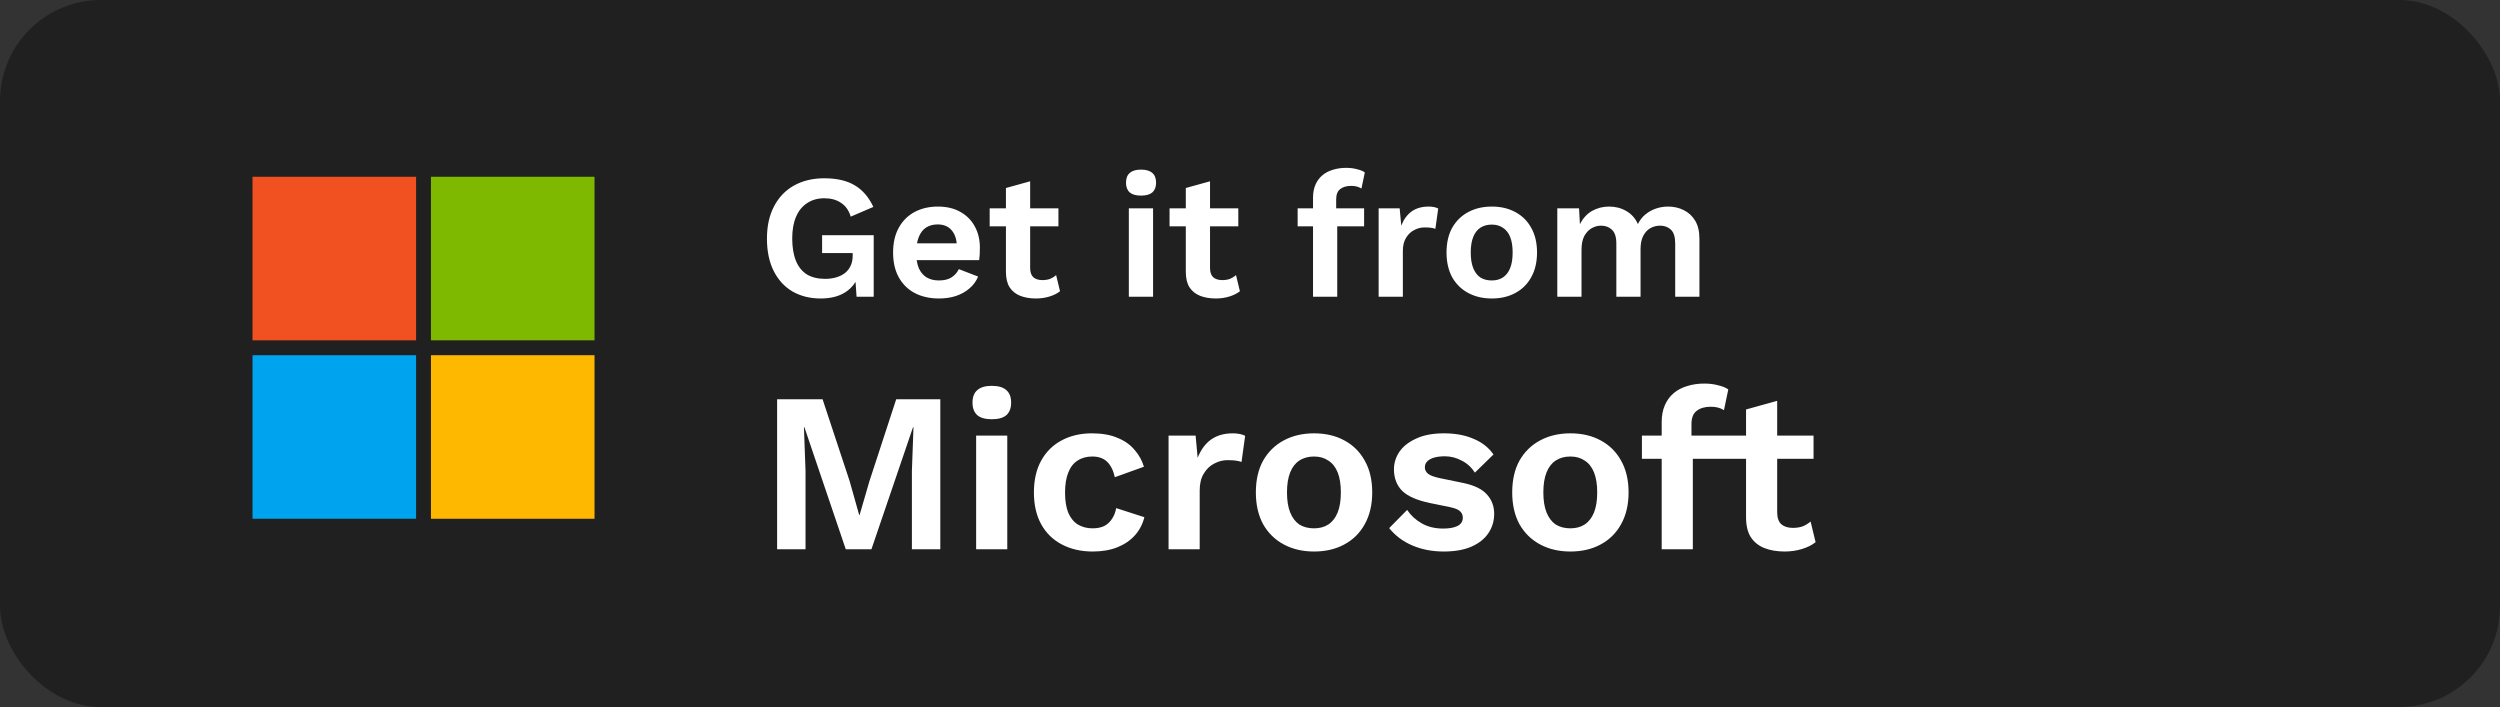 <svg width="198" height="56" viewBox="0 0 198 56" fill="none" xmlns="http://www.w3.org/2000/svg">
<rect x="0" y="0" width="198" height="56" fill="#333333" stroke="none"/>
<rect width="198" height="56" rx="8" fill="#202020"/>
<rect x="20" y="14" width="12.954" height="12.954" fill="#F15021"/>
<rect x="34.132" y="14" width="12.954" height="12.954" fill="#7EB900"/>
<rect x="20" y="28.132" width="12.954" height="12.954" fill="#00A3EE"/>
<rect x="34.132" y="28.132" width="12.954" height="12.954" fill="#FFB800"/>
<path d="M64.998 23.64C64.149 23.64 63.402 23.453 62.758 23.08C62.123 22.707 61.629 22.165 61.274 21.456C60.919 20.747 60.742 19.893 60.742 18.894C60.742 17.905 60.929 17.055 61.302 16.346C61.675 15.627 62.203 15.077 62.884 14.694C63.575 14.311 64.373 14.12 65.278 14.12C66.277 14.12 67.084 14.307 67.7 14.68C68.316 15.044 68.806 15.613 69.17 16.388L67.378 17.158C67.229 16.663 66.972 16.299 66.608 16.066C66.253 15.823 65.815 15.702 65.292 15.702C64.769 15.702 64.317 15.828 63.934 16.08C63.551 16.323 63.257 16.682 63.052 17.158C62.847 17.625 62.744 18.199 62.744 18.88C62.744 19.58 62.842 20.173 63.038 20.658C63.234 21.134 63.523 21.493 63.906 21.736C64.298 21.969 64.779 22.086 65.348 22.086C65.656 22.086 65.941 22.049 66.202 21.974C66.473 21.899 66.706 21.787 66.902 21.638C67.098 21.489 67.252 21.297 67.364 21.064C67.476 20.831 67.532 20.56 67.532 20.252V20.042H65.11V18.628H69.198V23.5H67.84L67.7 21.484L68.036 21.722C67.831 22.338 67.467 22.814 66.944 23.15C66.431 23.477 65.782 23.64 64.998 23.64ZM74.373 23.64C73.636 23.64 72.992 23.495 72.441 23.206C71.9 22.917 71.48 22.501 71.181 21.96C70.882 21.419 70.733 20.765 70.733 20C70.733 19.235 70.882 18.581 71.181 18.04C71.48 17.499 71.895 17.083 72.427 16.794C72.969 16.505 73.585 16.36 74.275 16.36C74.984 16.36 75.587 16.505 76.081 16.794C76.576 17.074 76.954 17.461 77.215 17.956C77.477 18.441 77.607 18.997 77.607 19.622C77.607 19.809 77.603 19.986 77.593 20.154C77.584 20.322 77.57 20.471 77.551 20.602H71.965V19.272H76.711L75.787 19.608C75.787 19.02 75.652 18.567 75.381 18.25C75.12 17.933 74.746 17.774 74.261 17.774C73.906 17.774 73.599 17.858 73.337 18.026C73.085 18.194 72.894 18.446 72.763 18.782C72.632 19.109 72.567 19.524 72.567 20.028C72.567 20.523 72.637 20.933 72.777 21.26C72.927 21.577 73.132 21.815 73.393 21.974C73.664 22.133 73.986 22.212 74.359 22.212C74.77 22.212 75.101 22.133 75.353 21.974C75.605 21.815 75.801 21.596 75.941 21.316L77.467 21.904C77.318 22.268 77.089 22.581 76.781 22.842C76.483 23.103 76.123 23.304 75.703 23.444C75.293 23.575 74.849 23.64 74.373 23.64ZM81.588 14.358V21.218C81.588 21.554 81.672 21.801 81.84 21.96C82.017 22.109 82.255 22.184 82.554 22.184C82.787 22.184 82.992 22.151 83.17 22.086C83.347 22.011 83.506 21.913 83.646 21.792L83.954 23.066C83.73 23.243 83.45 23.383 83.114 23.486C82.778 23.589 82.423 23.64 82.05 23.64C81.583 23.64 81.168 23.57 80.804 23.43C80.449 23.29 80.169 23.066 79.964 22.758C79.768 22.45 79.67 22.039 79.67 21.526V14.89L81.588 14.358ZM83.828 16.5V17.928H78.382V16.5H83.828ZM90.371 15.492C89.969 15.492 89.671 15.408 89.475 15.24C89.278 15.063 89.18 14.806 89.18 14.47C89.18 14.125 89.278 13.868 89.475 13.7C89.671 13.523 89.969 13.434 90.371 13.434C90.772 13.434 91.07 13.523 91.266 13.7C91.463 13.868 91.561 14.125 91.561 14.47C91.561 14.806 91.463 15.063 91.266 15.24C91.07 15.408 90.772 15.492 90.371 15.492ZM91.323 16.5V23.5H89.404V16.5H91.323ZM95.834 14.358V21.218C95.834 21.554 95.918 21.801 96.086 21.96C96.263 22.109 96.501 22.184 96.8 22.184C97.033 22.184 97.238 22.151 97.416 22.086C97.593 22.011 97.752 21.913 97.892 21.792L98.2 23.066C97.976 23.243 97.696 23.383 97.36 23.486C97.024 23.589 96.669 23.64 96.296 23.64C95.829 23.64 95.414 23.57 95.05 23.43C94.695 23.29 94.415 23.066 94.21 22.758C94.014 22.45 93.916 22.039 93.916 21.526V14.89L95.834 14.358ZM98.074 16.5V17.928H92.628V16.5H98.074ZM106.609 13.294C106.935 13.294 107.229 13.331 107.491 13.406C107.761 13.471 107.962 13.555 108.093 13.658L107.827 14.932C107.724 14.867 107.607 14.815 107.477 14.778C107.346 14.741 107.192 14.722 107.015 14.722C106.651 14.722 106.361 14.806 106.147 14.974C105.932 15.133 105.825 15.408 105.825 15.8V16.766L105.909 17.144V23.5H103.991V15.66C103.991 15.268 104.056 14.923 104.187 14.624C104.317 14.325 104.499 14.078 104.733 13.882C104.966 13.686 105.241 13.541 105.559 13.448C105.885 13.345 106.235 13.294 106.609 13.294ZM108.037 16.5V17.928H102.773V16.5H108.037ZM109.188 23.5V16.5H110.854L110.98 17.872C111.166 17.387 111.437 17.013 111.792 16.752C112.156 16.491 112.608 16.36 113.15 16.36C113.308 16.36 113.453 16.374 113.584 16.402C113.714 16.43 113.822 16.467 113.906 16.514L113.682 18.124C113.588 18.087 113.472 18.059 113.332 18.04C113.201 18.021 113.028 18.012 112.814 18.012C112.534 18.012 112.263 18.082 112.002 18.222C111.74 18.353 111.526 18.558 111.358 18.838C111.19 19.109 111.106 19.454 111.106 19.874V23.5H109.188ZM118.149 16.36C118.859 16.36 119.479 16.505 120.011 16.794C120.553 17.083 120.973 17.499 121.271 18.04C121.579 18.581 121.733 19.235 121.733 20C121.733 20.756 121.579 21.409 121.271 21.96C120.973 22.501 120.553 22.917 120.011 23.206C119.479 23.495 118.859 23.64 118.149 23.64C117.449 23.64 116.829 23.495 116.287 23.206C115.746 22.917 115.321 22.501 115.013 21.96C114.715 21.409 114.565 20.756 114.565 20C114.565 19.235 114.715 18.581 115.013 18.04C115.321 17.499 115.746 17.083 116.287 16.794C116.829 16.505 117.449 16.36 118.149 16.36ZM118.149 17.788C117.795 17.788 117.491 17.872 117.239 18.04C116.997 18.199 116.81 18.441 116.679 18.768C116.549 19.095 116.483 19.505 116.483 20C116.483 20.495 116.549 20.905 116.679 21.232C116.81 21.559 116.997 21.806 117.239 21.974C117.491 22.133 117.795 22.212 118.149 22.212C118.495 22.212 118.789 22.133 119.031 21.974C119.283 21.806 119.475 21.559 119.605 21.232C119.736 20.905 119.801 20.495 119.801 20C119.801 19.505 119.736 19.095 119.605 18.768C119.475 18.441 119.283 18.199 119.031 18.04C118.789 17.872 118.495 17.788 118.149 17.788ZM123.338 23.5V16.5H125.06L125.13 17.76C125.363 17.293 125.681 16.943 126.082 16.71C126.493 16.477 126.945 16.36 127.44 16.36C127.944 16.36 128.397 16.477 128.798 16.71C129.209 16.943 129.517 17.289 129.722 17.746C129.871 17.438 130.072 17.181 130.324 16.976C130.576 16.771 130.856 16.617 131.164 16.514C131.472 16.411 131.785 16.36 132.102 16.36C132.559 16.36 132.975 16.453 133.348 16.64C133.731 16.827 134.034 17.107 134.258 17.48C134.482 17.853 134.594 18.329 134.594 18.908V23.5H132.676V19.286C132.676 18.773 132.564 18.409 132.34 18.194C132.116 17.979 131.827 17.872 131.472 17.872C131.192 17.872 130.931 17.942 130.688 18.082C130.455 18.222 130.268 18.432 130.128 18.712C129.997 18.983 129.932 19.323 129.932 19.734V23.5H128.014V19.286C128.014 18.773 127.897 18.409 127.664 18.194C127.44 17.979 127.151 17.872 126.796 17.872C126.553 17.872 126.311 17.937 126.068 18.068C125.835 18.199 125.639 18.404 125.48 18.684C125.331 18.964 125.256 19.333 125.256 19.79V23.5H123.338ZM74.472 31.62V43.5H72.222V37.308L72.348 33.834H72.312L69.018 43.5H66.984L63.708 33.834H63.672L63.798 37.308V43.5H61.548V31.62H65.148L67.29 38.1L68.046 40.782H68.082L68.856 38.118L70.98 31.62H74.472ZM78.552 33.204C78.036 33.204 77.652 33.096 77.4 32.88C77.148 32.652 77.022 32.322 77.022 31.89C77.022 31.446 77.148 31.116 77.4 30.9C77.652 30.672 78.036 30.558 78.552 30.558C79.068 30.558 79.452 30.672 79.704 30.9C79.956 31.116 80.082 31.446 80.082 31.89C80.082 32.322 79.956 32.652 79.704 32.88C79.452 33.096 79.068 33.204 78.552 33.204ZM79.776 34.5V43.5H77.31V34.5H79.776ZM86.476 34.32C87.28 34.32 87.958 34.44 88.51 34.68C89.074 34.908 89.524 35.226 89.86 35.634C90.208 36.03 90.454 36.474 90.598 36.966L88.294 37.794C88.174 37.254 87.97 36.846 87.682 36.57C87.394 36.294 87.004 36.156 86.512 36.156C86.056 36.156 85.666 36.264 85.342 36.48C85.018 36.684 84.772 37.002 84.604 37.434C84.436 37.854 84.352 38.382 84.352 39.018C84.352 39.654 84.436 40.182 84.604 40.602C84.784 41.022 85.036 41.334 85.36 41.538C85.696 41.742 86.086 41.844 86.53 41.844C86.89 41.844 87.196 41.784 87.448 41.664C87.7 41.532 87.904 41.346 88.06 41.106C88.228 40.866 88.342 40.578 88.402 40.242L90.634 40.962C90.502 41.502 90.256 41.976 89.896 42.384C89.536 42.792 89.074 43.11 88.51 43.338C87.946 43.566 87.292 43.68 86.548 43.68C85.624 43.68 84.808 43.494 84.1 43.122C83.392 42.75 82.846 42.216 82.462 41.52C82.078 40.824 81.886 39.984 81.886 39C81.886 38.016 82.078 37.176 82.462 36.48C82.846 35.784 83.386 35.25 84.082 34.878C84.778 34.506 85.576 34.32 86.476 34.32ZM92.55 43.5V34.5H94.692L94.854 36.264C95.094 35.64 95.442 35.16 95.898 34.824C96.366 34.488 96.948 34.32 97.644 34.32C97.848 34.32 98.034 34.338 98.202 34.374C98.37 34.41 98.508 34.458 98.616 34.518L98.328 36.588C98.208 36.54 98.058 36.504 97.878 36.48C97.71 36.456 97.488 36.444 97.212 36.444C96.852 36.444 96.504 36.534 96.168 36.714C95.832 36.882 95.556 37.146 95.34 37.506C95.124 37.854 95.016 38.298 95.016 38.838V43.5H92.55ZM104.072 34.32C104.984 34.32 105.782 34.506 106.466 34.878C107.162 35.25 107.702 35.784 108.086 36.48C108.482 37.176 108.68 38.016 108.68 39C108.68 39.972 108.482 40.812 108.086 41.52C107.702 42.216 107.162 42.75 106.466 43.122C105.782 43.494 104.984 43.68 104.072 43.68C103.172 43.68 102.374 43.494 101.678 43.122C100.982 42.75 100.436 42.216 100.04 41.52C99.656 40.812 99.464 39.972 99.464 39C99.464 38.016 99.656 37.176 100.04 36.48C100.436 35.784 100.982 35.25 101.678 34.878C102.374 34.506 103.172 34.32 104.072 34.32ZM104.072 36.156C103.616 36.156 103.226 36.264 102.902 36.48C102.59 36.684 102.35 36.996 102.182 37.416C102.014 37.836 101.93 38.364 101.93 39C101.93 39.636 102.014 40.164 102.182 40.584C102.35 41.004 102.59 41.322 102.902 41.538C103.226 41.742 103.616 41.844 104.072 41.844C104.516 41.844 104.894 41.742 105.206 41.538C105.53 41.322 105.776 41.004 105.944 40.584C106.112 40.164 106.196 39.636 106.196 39C106.196 38.364 106.112 37.836 105.944 37.416C105.776 36.996 105.53 36.684 105.206 36.48C104.894 36.264 104.516 36.156 104.072 36.156ZM114.343 43.68C113.431 43.68 112.597 43.518 111.841 43.194C111.097 42.87 110.491 42.414 110.023 41.826L111.445 40.386C111.733 40.818 112.117 41.172 112.597 41.448C113.077 41.724 113.647 41.862 114.307 41.862C114.775 41.862 115.147 41.796 115.423 41.664C115.711 41.52 115.855 41.298 115.855 40.998C115.855 40.806 115.789 40.644 115.657 40.512C115.525 40.368 115.261 40.254 114.865 40.17L113.281 39.846C112.237 39.63 111.493 39.306 111.049 38.874C110.617 38.43 110.401 37.86 110.401 37.164C110.401 36.672 110.545 36.21 110.833 35.778C111.133 35.346 111.577 34.998 112.165 34.734C112.753 34.458 113.485 34.32 114.361 34.32C115.261 34.32 116.041 34.464 116.701 34.752C117.373 35.028 117.901 35.442 118.285 35.994L116.809 37.434C116.545 37.014 116.197 36.696 115.765 36.48C115.345 36.252 114.901 36.138 114.433 36.138C114.097 36.138 113.809 36.174 113.569 36.246C113.329 36.318 113.149 36.42 113.029 36.552C112.909 36.672 112.849 36.828 112.849 37.02C112.849 37.212 112.933 37.38 113.101 37.524C113.269 37.656 113.575 37.77 114.019 37.866L115.855 38.244C116.743 38.424 117.379 38.73 117.763 39.162C118.147 39.582 118.339 40.092 118.339 40.692C118.339 41.268 118.183 41.784 117.871 42.24C117.571 42.684 117.121 43.038 116.521 43.302C115.933 43.554 115.207 43.68 114.343 43.68ZM124.375 34.32C125.287 34.32 126.085 34.506 126.769 34.878C127.465 35.25 128.005 35.784 128.389 36.48C128.785 37.176 128.983 38.016 128.983 39C128.983 39.972 128.785 40.812 128.389 41.52C128.005 42.216 127.465 42.75 126.769 43.122C126.085 43.494 125.287 43.68 124.375 43.68C123.475 43.68 122.677 43.494 121.981 43.122C121.285 42.75 120.739 42.216 120.343 41.52C119.959 40.812 119.767 39.972 119.767 39C119.767 38.016 119.959 37.176 120.343 36.48C120.739 35.784 121.285 35.25 121.981 34.878C122.677 34.506 123.475 34.32 124.375 34.32ZM124.375 36.156C123.919 36.156 123.529 36.264 123.205 36.48C122.893 36.684 122.653 36.996 122.485 37.416C122.317 37.836 122.233 38.364 122.233 39C122.233 39.636 122.317 40.164 122.485 40.584C122.653 41.004 122.893 41.322 123.205 41.538C123.529 41.742 123.919 41.844 124.375 41.844C124.819 41.844 125.197 41.742 125.509 41.538C125.833 41.322 126.079 41.004 126.247 40.584C126.415 40.164 126.499 39.636 126.499 39C126.499 38.364 126.415 37.836 126.247 37.416C126.079 36.996 125.833 36.684 125.509 36.48C125.197 36.264 124.819 36.156 124.375 36.156ZM134.972 30.378C135.392 30.378 135.77 30.426 136.106 30.522C136.454 30.606 136.712 30.714 136.88 30.846L136.538 32.484C136.406 32.4 136.256 32.334 136.088 32.286C135.92 32.238 135.722 32.214 135.494 32.214C135.026 32.214 134.654 32.322 134.378 32.538C134.102 32.742 133.964 33.096 133.964 33.6V34.842L134.072 35.328V43.5H131.606V33.42C131.606 32.916 131.69 32.472 131.858 32.088C132.026 31.704 132.26 31.386 132.56 31.134C132.86 30.882 133.214 30.696 133.622 30.576C134.042 30.444 134.492 30.378 134.972 30.378ZM136.808 34.5V36.336H130.04V34.5H136.808ZM140.753 31.746V40.566C140.753 40.998 140.861 41.316 141.077 41.52C141.305 41.712 141.611 41.808 141.995 41.808C142.295 41.808 142.559 41.766 142.787 41.682C143.015 41.586 143.219 41.46 143.399 41.304L143.795 42.942C143.507 43.17 143.147 43.35 142.715 43.482C142.283 43.614 141.827 43.68 141.347 43.68C140.747 43.68 140.213 43.59 139.745 43.41C139.289 43.23 138.929 42.942 138.665 42.546C138.413 42.15 138.287 41.622 138.287 40.962V32.43L140.753 31.746ZM143.633 34.5V36.336H136.631V34.5H143.633Z" fill="white"/>
</svg>
